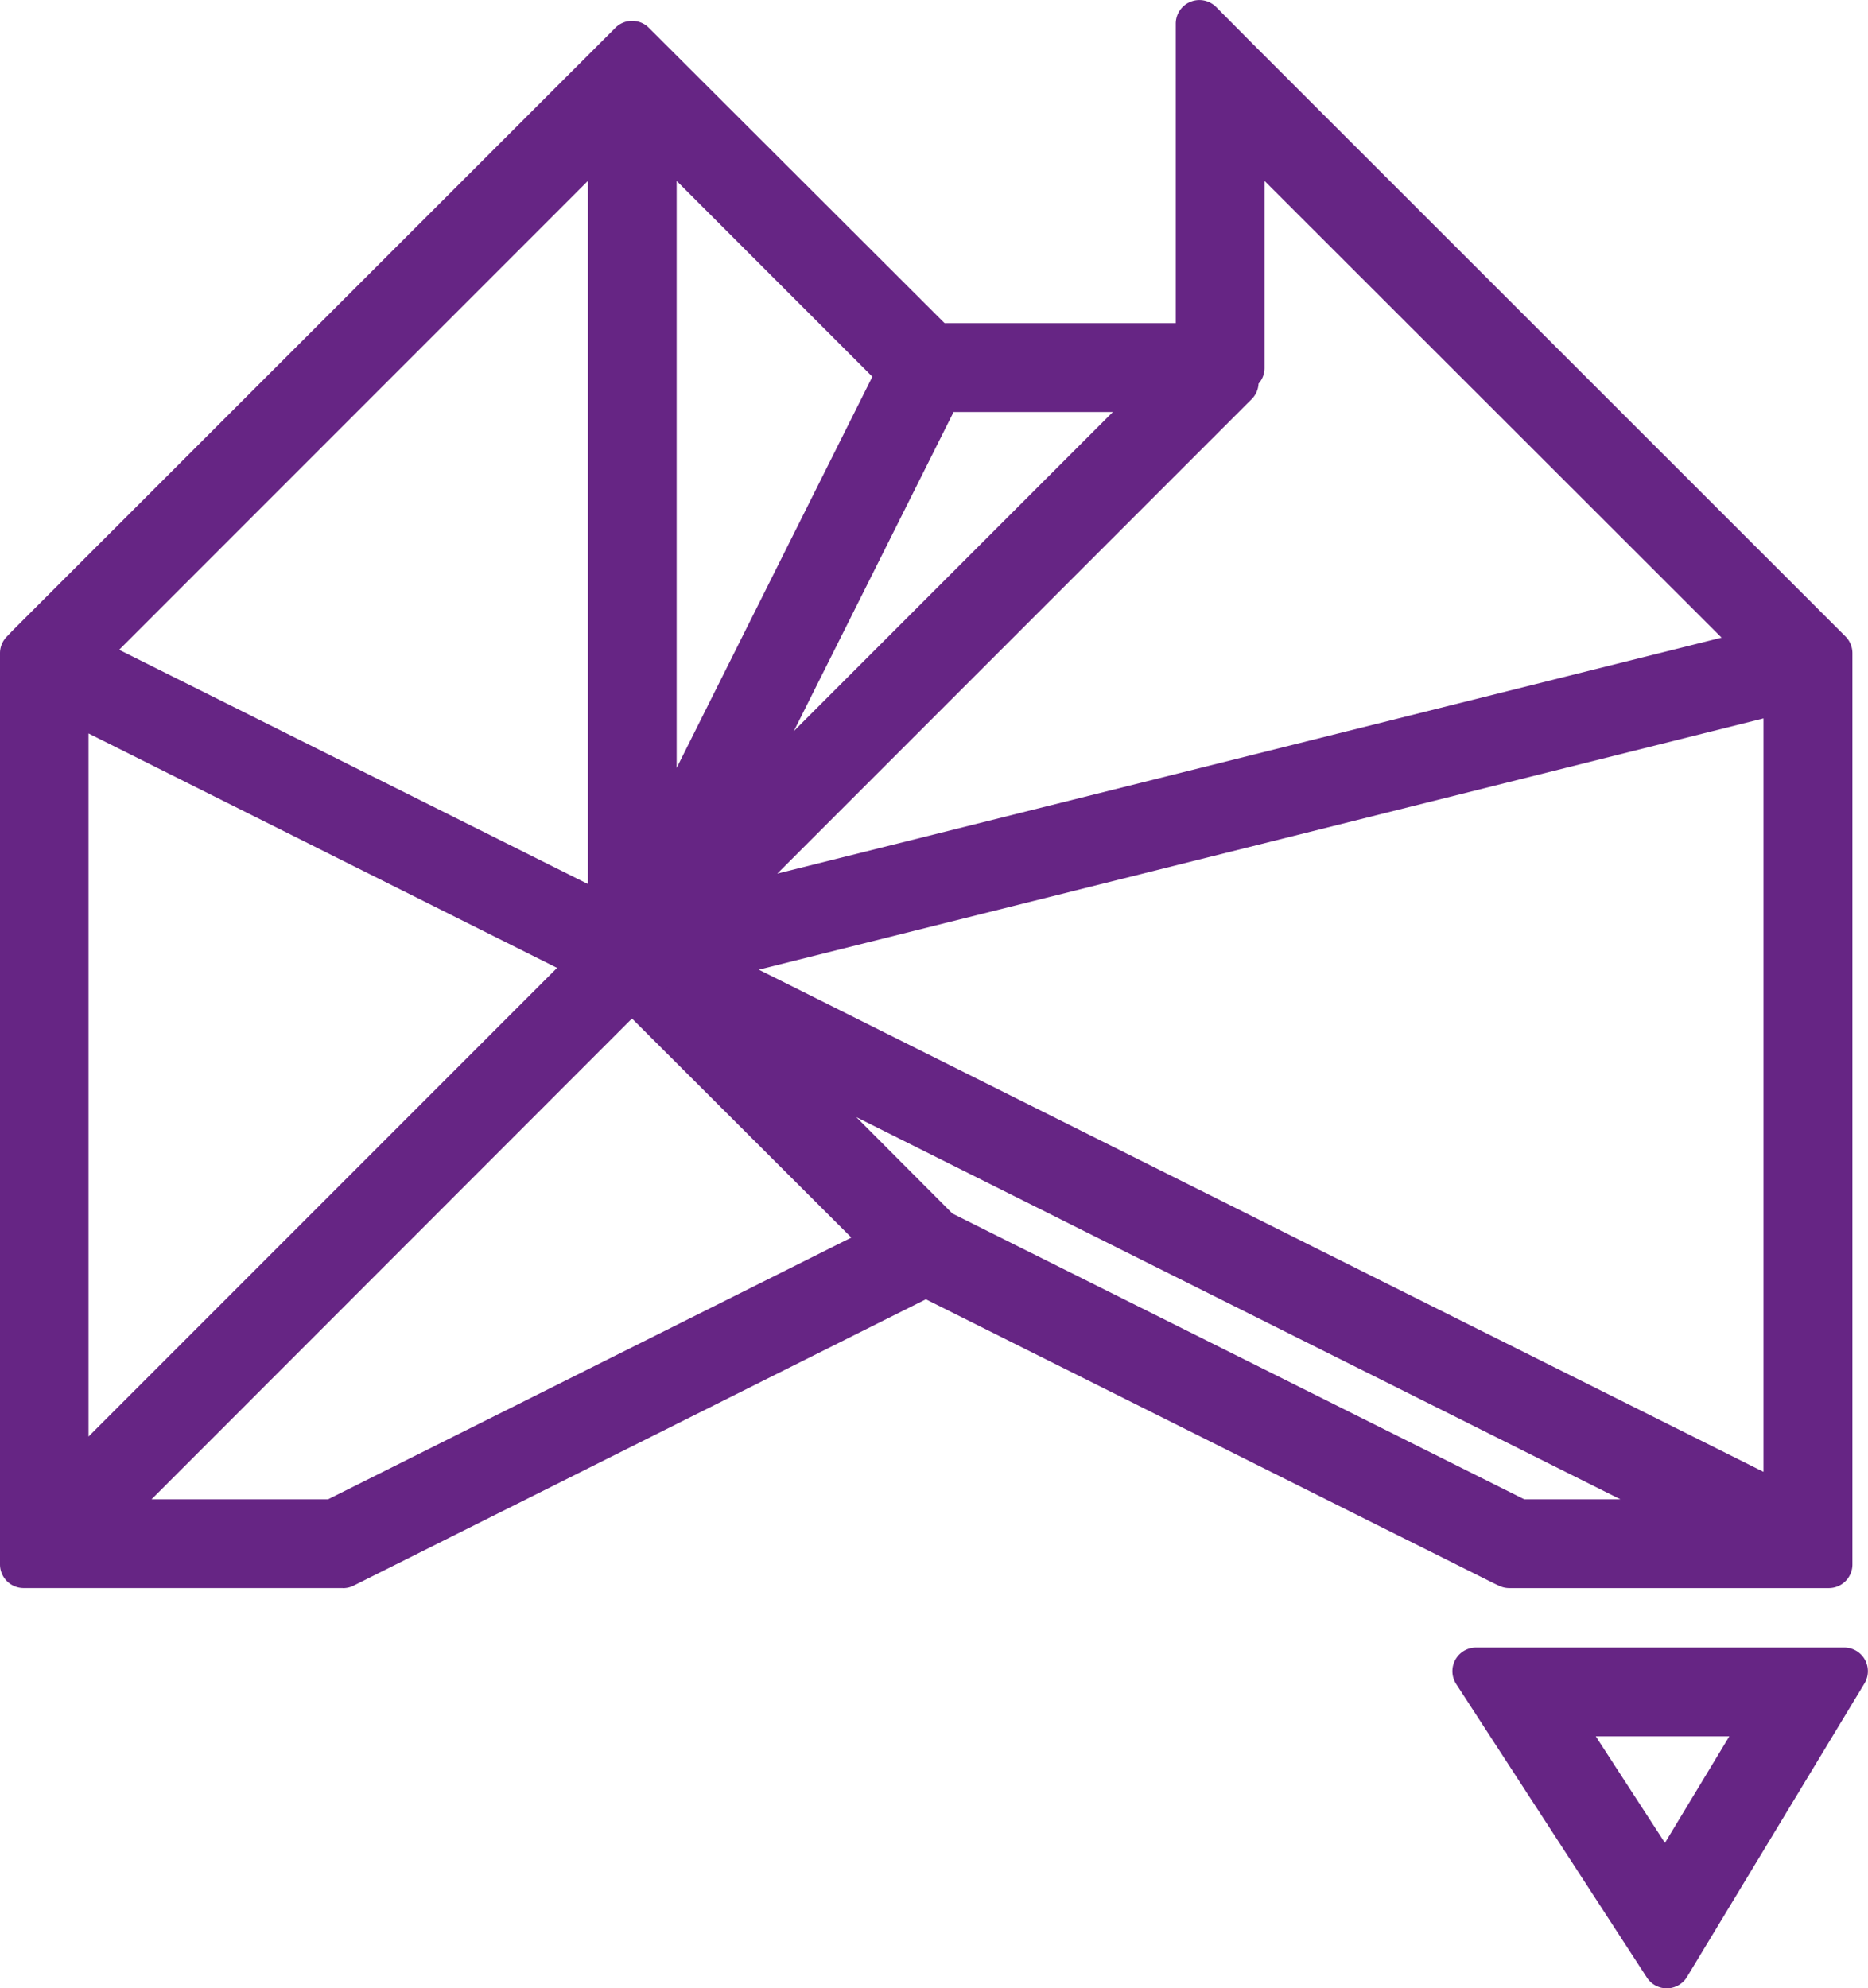 <svg id="Group_6774" data-name="Group 6774" xmlns="http://www.w3.org/2000/svg" xmlns:xlink="http://www.w3.org/1999/xlink" width="38.591" height="41.068" viewBox="0 0 38.591 41.068">
  <defs>
    <clipPath id="clip-path">
      <rect id="Rectangle_5307" data-name="Rectangle 5307" width="38.591" height="41.068" fill="#662584"/>
    </clipPath>
  </defs>
  <path id="Path_8643" data-name="Path 8643" d="M33.79,37.1h4.525l-2.181,3.6Zm5.282-.857H32.215l.426.665,3.142,4.827.373.571.349-.586,2.929-4.828.391-.653ZM21.11,27.192l-4.158-4.168L37.266,33.176H33.1Zm-6.332-5.119,5.357,5.348L8.615,33.18H3.675ZM3.063,16.084l11,5.5L3.068,32.575ZM16,21.6l22.641-5.662V32.918ZM21.12,9.748H25.9l-9.55,9.55ZM3.36,15.281l11-11v16.49Zm11.853-11,5.125,5.125L15.213,19.653ZM27.231,9.625l-.3-.3h.432V4.284l10.875,10.88-22.053,5.51ZM26.5,2.214V8.891H21.035L15.086,2.949l-.3-.3-.3.3L2.333,15.089l-.122.128V34.039H8.805l.1-.047,11.954-5.977L32.81,33.991l.1.047h6.6V15.216l-.128-.128L27.231,2.949Z" transform="translate(-1.723 -1.725)" fill="#662584"/>
  <g id="Group_6775" data-name="Group 6775">
    <g id="Group_6774-2" data-name="Group 6774" clip-path="url(#clip-path)">
      <path id="Path_8644" data-name="Path 8644" d="M34.433,41.068a.488.488,0,0,1-.409-.221l-3.942-6.067a.488.488,0,0,1,.411-.751l7.608,0h0a.488.488,0,0,1,.418.739L34.853,40.83a.489.489,0,0,1-.41.238Zm-.156-1.622.138.214.13-.213a.327.327,0,0,1-.134.019.49.49,0,0,1-.134-.019m-1.31-3.584,1.429,2.2,1.33-2.2ZM31.385,35l.2.3a.485.485,0,0,1,.164-.3Zm5.526,0a.486.486,0,0,1,.106.129.468.468,0,0,1,.054.148L37.239,35ZM7.082,32.8H.488A.488.488,0,0,1,0,32.314V13.491a.488.488,0,0,1,.136-.337l.122-.128L12.714.574a.488.488,0,0,1,.69,0l6.11,6.1h4.776V.489a.488.488,0,0,1,.834-.344l.73.735L38.126,13.146a.488.488,0,0,1,.143.345V32.313a.488.488,0,0,1-.488.488h-6.6a.493.493,0,0,1-.212-.048l-.1-.047-11.742-5.87L7.3,32.753a.489.489,0,0,1-.214.049M.976,31.826h.659a.493.493,0,0,1-.134-.184.482.482,0,0,1-.017-.324.487.487,0,0,1-.508-.149Zm34.881,0h1.435v-.317a.472.472,0,0,1-.116.1.489.489,0,0,1-.475.021l-.7-.35a.491.491,0,0,1-.144.545M3.131,30.967H6.777l10.811-5.406-4.532-4.524Zm28.359,0h1.985L17.689,23.073l1.987,1.992ZM15.677,20.028,36.432,30.4V14.838ZM1.829,15.149l0,14.522,9.68-9.68ZM18.9,25.669a.467.467,0,0,1-.006.1.444.444,0,0,1-.029.106l.051-.026a.491.491,0,0,1,.125-.042Zm-5.844-5.811A.487.487,0,0,1,13.4,20l1.342,1.34a.489.489,0,0,1,.353-.513l-1.035-.517a.488.488,0,0,1,.1-.91l.074-.019a.488.488,0,0,1-.122-.779l.543-.544a.488.488,0,0,1-.505-.359l-.223.446a.488.488,0,0,1-.807.1v.8a.488.488,0,0,1-.232.415.482.482,0,0,1-.189.068.48.48,0,0,1,.117.247.49.49,0,0,1,0,.14.487.487,0,0,1,.235-.06M2.462,13.421l9.683,4.837V3.737ZM26,7.925a.483.483,0,0,1-.142.319l-9.8,9.8,19.508-4.874L26.124,3.737V7.6a.484.484,0,0,1-.129.33M13.979,3.737V15.861L18.022,7.78ZM19.7,8.51,16.4,15.1l6.59-6.59ZM.976,13.687v.347a.486.486,0,0,1,.108-.09.491.491,0,0,1,.185-.068.482.482,0,0,1-.113-.243.46.46,0,0,1,0-.121Zm35.943.037a.489.489,0,0,1,.3.1.541.541,0,0,1,.072.07v-.2l-.3-.3a.494.494,0,0,1-.09.327ZM24.492,7.653a.488.488,0,0,1,.132.182.5.5,0,0,1,.036.222l.161-.161a.483.483,0,0,1-.1-.243ZM19.1,7.6c0,.01,0,.02,0,.03l.025-.018L19.1,7.6M12.633,2.07a.488.488,0,0,1,.429.256.488.488,0,0,1,.459-.255l-.462-.461-.462.462.036,0m12.634-.4v.566a.484.484,0,0,1,.182-.132.5.5,0,0,1,.216-.036Z" transform="translate(0 0)" fill="#662584"/>
    </g>
  </g>
</svg>
